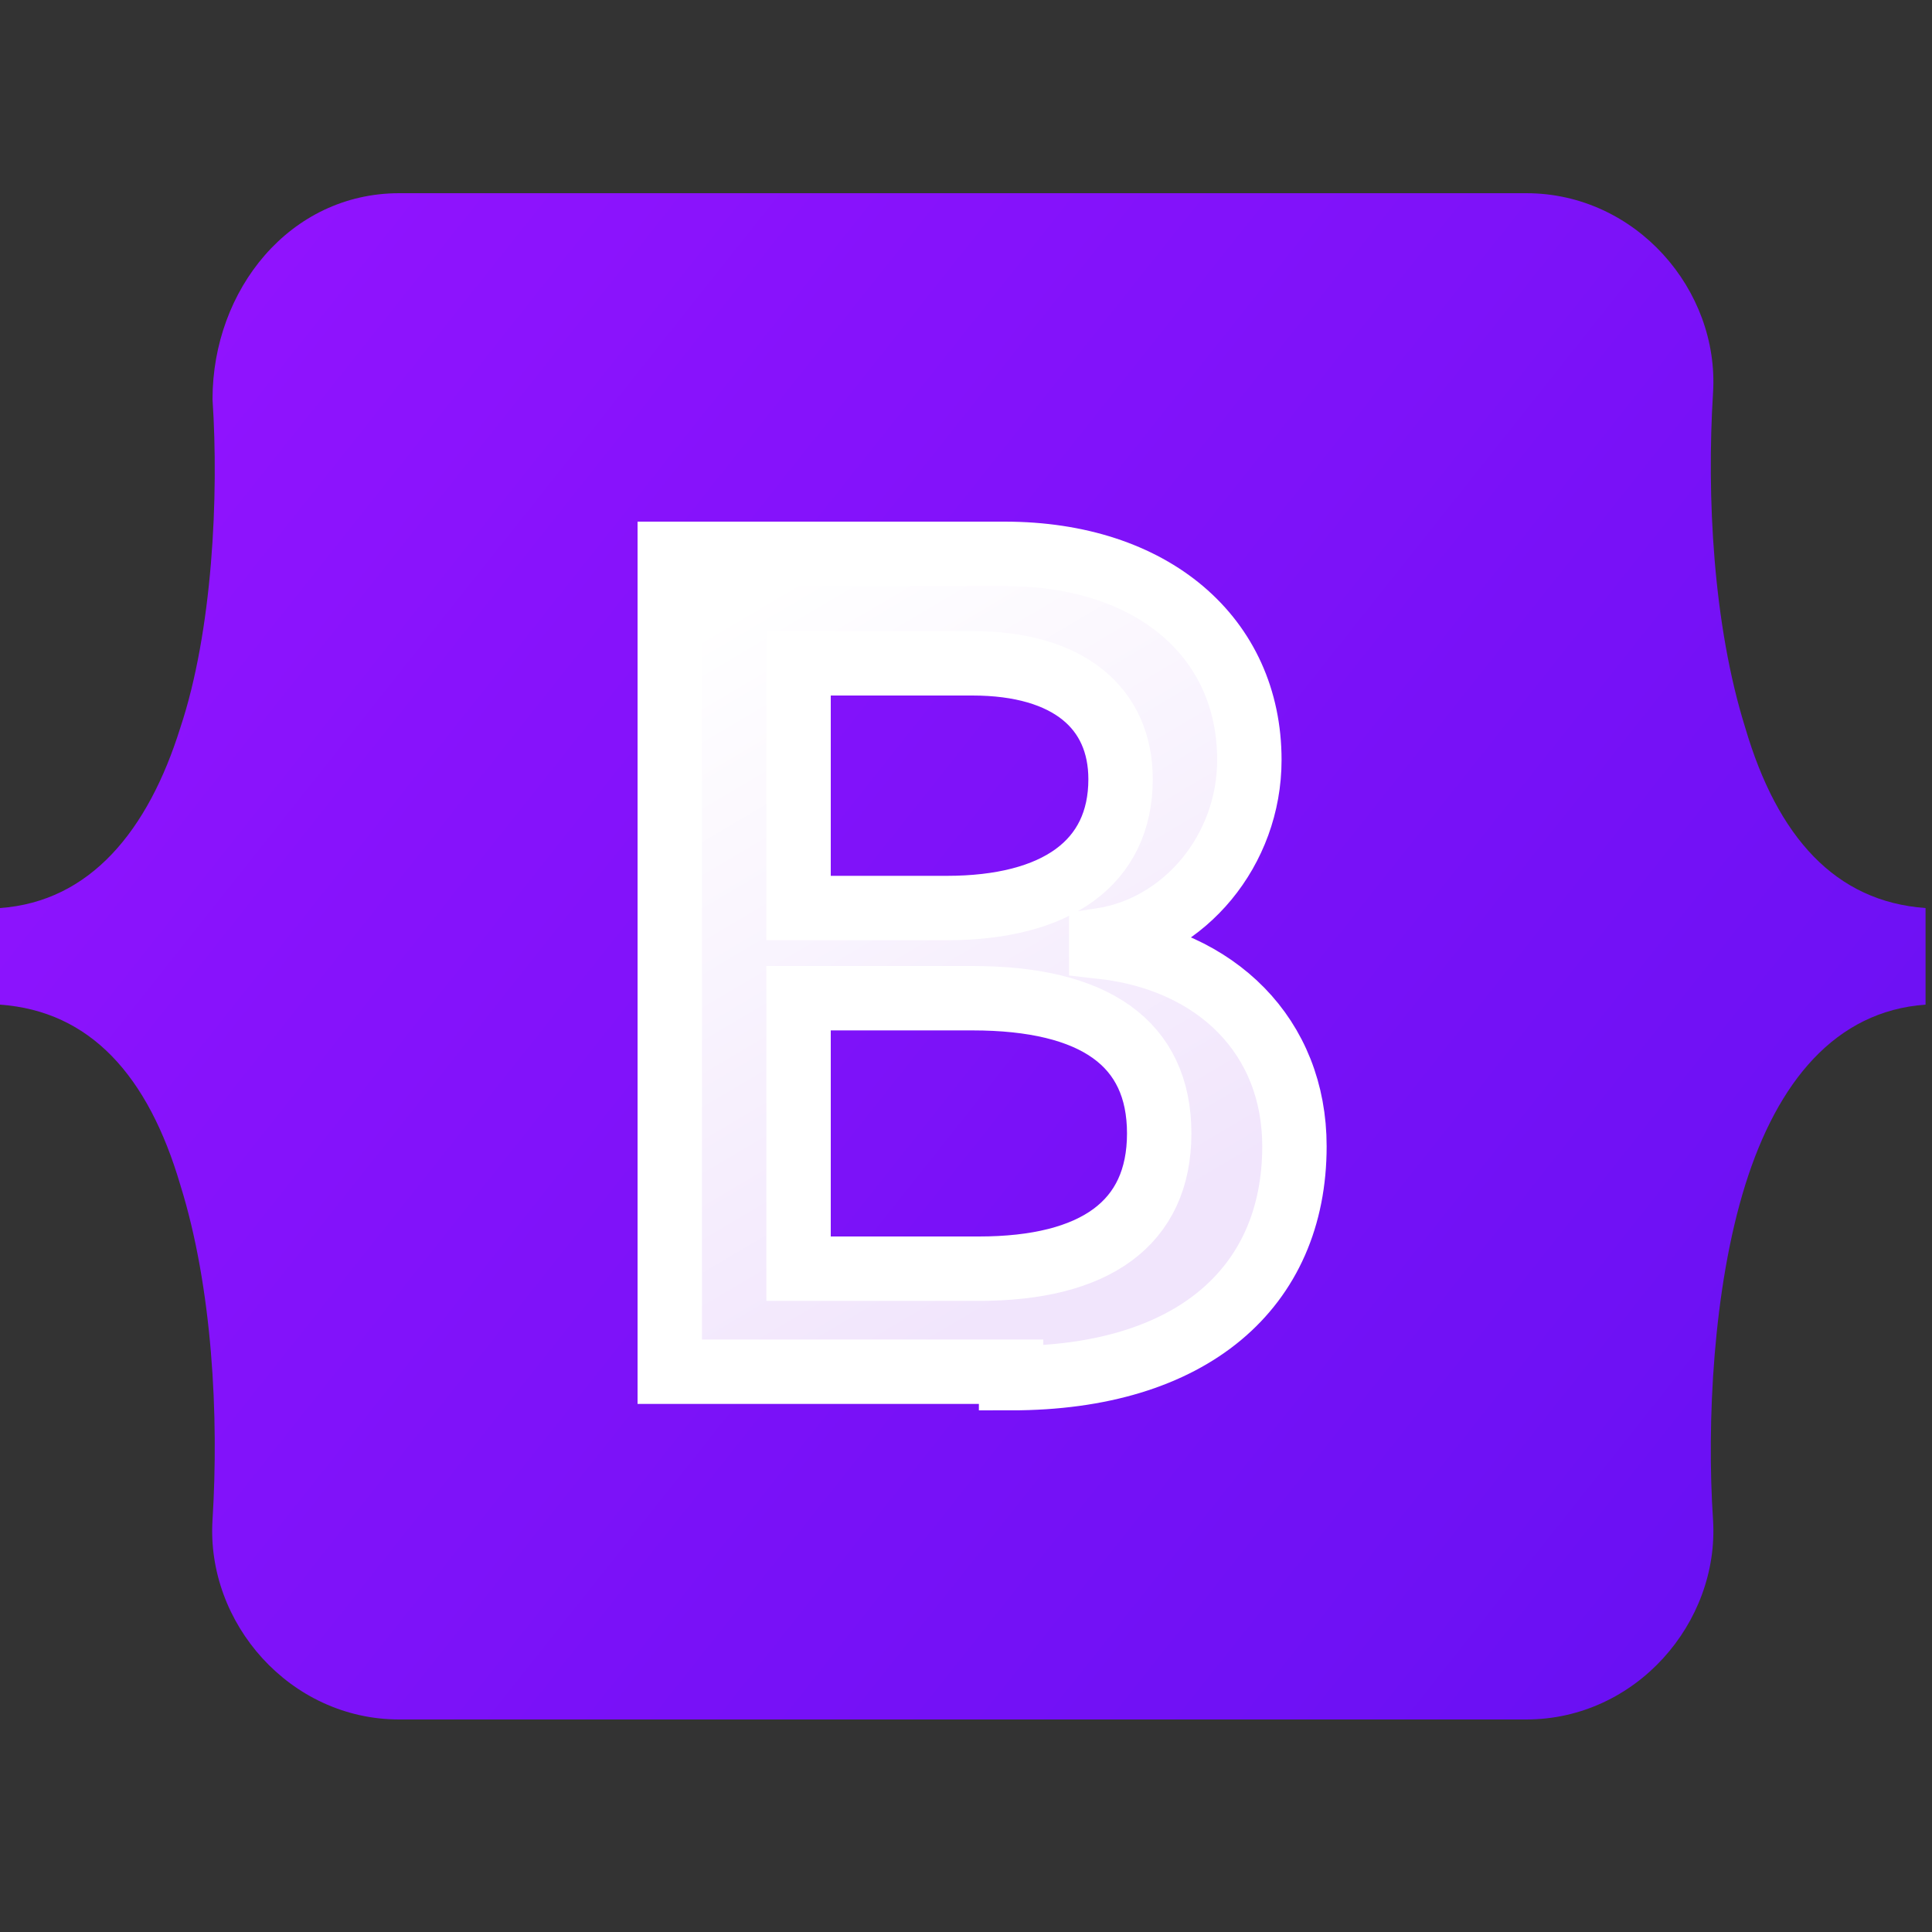 <?xml version="1.0" encoding="utf-8"?>
<!-- Generator: Adobe Illustrator 24.0.1, SVG Export Plug-In . SVG Version: 6.00 Build 0)  -->
<svg version="1.1" id="Layer_1" xmlns="http://www.w3.org/2000/svg" xmlns:xlink="http://www.w3.org/1999/xlink" x="0px" y="0px"
	 viewBox="0 0 30 30" style="enable-background:new 0 0 30 30;" xml:space="preserve">
<rect x="0" y="0" width="30" height="30" fill="#333333" stroke="none"/>
<style type="text/css">
	.st0{fill:url(#SVGID_1_);}
	.st1{fill:url(#SVGID_2_);stroke:#FFFFFF;}
</style>
<g>
	
		<linearGradient id="SVGID_1_" gradientUnits="userSpaceOnUse" x1="3.021" y1="25.51" x2="29.236" y2="4.701" gradientTransform="matrix(1 0 0 -1 0 31)">
		<stop  offset="0" style="stop-color:#9013FE"/>
		<stop  offset="1" style="stop-color:#6610F2"/>
	</linearGradient>
	<path class="st0" d="M3.3,6.2C3.3,4.5,4.5,3,6.2,3h17.5c1.7,0,3,1.5,2.9,3.1c-0.1,1.6,0,3.6,0.5,5.2c0.5,1.7,1.4,2.7,2.8,2.8v1.5
		c-1.4,0.1-2.3,1.2-2.8,2.8c-0.5,1.6-0.6,3.7-0.5,5.2c0.1,1.6-1.2,3.1-2.9,3.1H6.2c-1.7,0-3-1.5-2.9-3.1c0.1-1.6,0-3.6-0.5-5.2
		c-0.5-1.7-1.4-2.7-2.8-2.8v-1.5c1.4-0.1,2.3-1.2,2.8-2.8C3.3,9.8,3.4,7.7,3.3,6.2z"/>
	
		<linearGradient id="SVGID_2_" gradientUnits="userSpaceOnUse" x1="11.083" y1="21.372" x2="16.943" y2="11.462" gradientTransform="matrix(1 0 0 -1 0 31)">
		<stop  offset="0" style="stop-color:#FFFFFF"/>
		<stop  offset="1" style="stop-color:#F1E5FC"/>
	</linearGradient>
	<path class="st1" d="M15.7,21.4c2.8,0,4.4-1.4,4.4-3.6c0-1.7-1.2-2.9-3-3.1v-0.1c1.3-0.2,2.3-1.4,2.3-2.8c0-1.9-1.5-3.2-3.8-3.2
		h-5.2v12.7H15.7z M12.4,10.3h2.7c1.5,0,2.3,0.7,2.3,1.8c0,1.3-1,2-2.7,2h-2.3C12.4,14.1,12.4,10.3,12.4,10.3z M12.4,19.7v-4.2h2.7
		c1.9,0,2.9,0.7,2.9,2.1c0,1.4-1,2.1-2.8,2.1H12.4z"/>
</g>
</svg>
